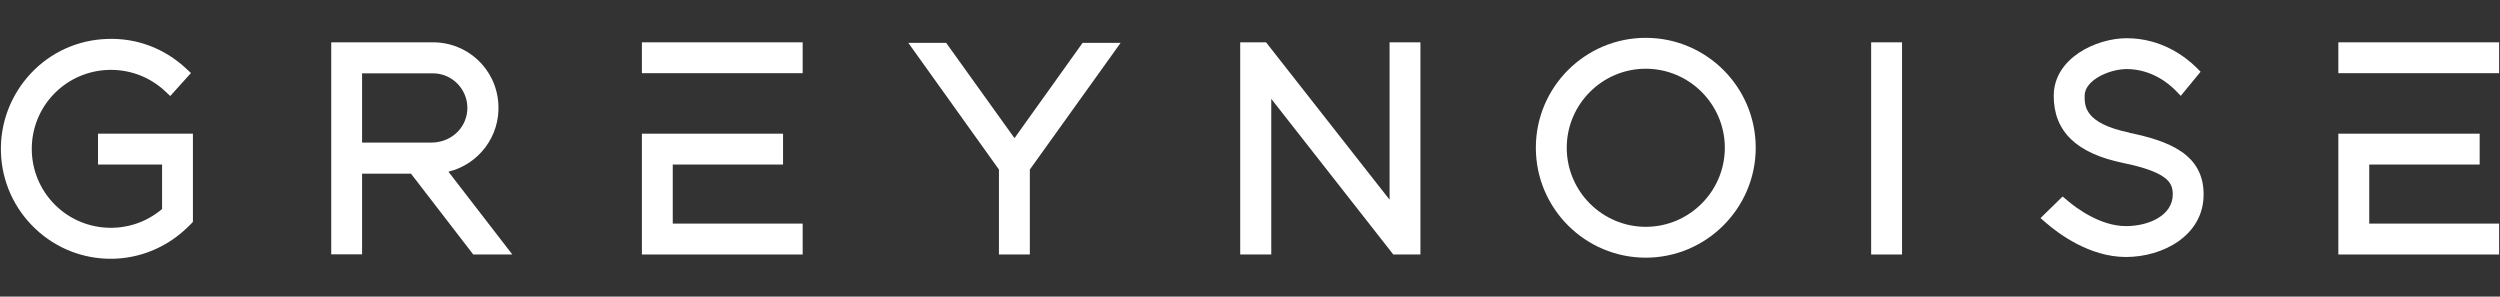 <svg width="59" height="7" viewBox="0 0 59 7" fill="none" xmlns="http://www.w3.org/2000/svg">
<rect x="0" y="0" width="59" height="7" fill="#333333" stroke="none"/>
<path d="M15.877 3.883H18.48V3.155H15.149V6.006H18.943V5.277H15.877V3.883Z" fill="white"/>
<path d="M11.762 2.46C11.716 1.626 11.03 0.986 10.192 0.999H7.817V6.002H8.545V4.098H9.699L11.169 6.006H12.091L10.583 4.052C11.295 3.879 11.805 3.218 11.762 2.46ZM11.03 2.531C11.038 2.982 10.68 3.357 10.192 3.365H8.545V1.731H10.196C10.646 1.719 11.021 2.081 11.03 2.531Z" fill="white"/>
<path d="M58.979 0.999H55.185V1.727H58.979V0.999Z" fill="white"/>
<path d="M2.313 3.883H3.825V4.932C3.067 5.58 1.917 5.513 1.239 4.772C0.544 4.014 0.595 2.83 1.357 2.136C2.077 1.479 3.193 1.487 3.901 2.157L4.018 2.266L4.507 1.723L4.393 1.618C3.884 1.142 3.227 0.893 2.532 0.919C1.841 0.94 1.197 1.23 0.725 1.735C0.254 2.241 0.001 2.902 0.022 3.593C0.043 4.283 0.334 4.928 0.839 5.403C1.336 5.871 1.972 6.107 2.612 6.107C3.117 6.107 3.623 5.959 4.069 5.656C4.229 5.547 4.376 5.42 4.511 5.281L4.553 5.235V3.155H2.313V3.883Z" fill="white"/>
<path d="M18.943 0.999H15.149V1.727H18.943V0.999Z" fill="white"/>
<path d="M38.84 0.893C37.409 0.893 36.246 2.055 36.246 3.487C36.246 4.919 37.409 6.081 38.84 6.081C40.268 6.081 41.435 4.915 41.435 3.487C41.435 2.055 40.272 0.893 38.84 0.893ZM40.706 3.487C40.706 4.515 39.868 5.353 38.84 5.353C37.813 5.353 36.975 4.515 36.975 3.487C36.975 2.46 37.813 1.622 38.84 1.622C39.868 1.622 40.706 2.46 40.706 3.487Z" fill="white"/>
<path d="M23.942 3.26L22.329 1.011H21.436L23.575 4.001V6.006H24.304V4.001L26.447 1.011H25.55L23.942 3.26Z" fill="white"/>
<path d="M55.914 5.277V3.883H58.52V3.155H55.185V6.006H58.979V5.277H55.914Z" fill="white"/>
<path d="M50.249 3.129C49.197 2.91 49.197 2.506 49.197 2.262C49.197 1.883 49.794 1.63 50.19 1.63C50.784 1.63 51.197 1.984 51.344 2.136L51.466 2.262L51.934 1.693L51.833 1.592C51.572 1.335 51.007 0.902 50.19 0.902C49.47 0.902 48.468 1.373 48.468 2.262C48.468 3.1 49.003 3.618 50.102 3.845C51.188 4.069 51.277 4.325 51.277 4.591C51.277 5.079 50.721 5.336 50.173 5.336C49.571 5.336 49.003 4.915 48.788 4.73L48.678 4.637L48.156 5.147L48.287 5.26C48.565 5.5 49.302 6.065 50.173 6.065C51.045 6.065 52.005 5.559 52.005 4.591C52.01 3.631 51.167 3.323 50.254 3.134L50.249 3.129Z" fill="white"/>
<path d="M32.794 4.713L29.879 0.999H29.269V6.006H30.002V2.333L32.882 6.006H33.522V0.999H32.794V4.713Z" fill="white"/>
<path d="M44.888 0.999H44.159V6.006H44.888V0.999Z" fill="white"/>
</svg>
